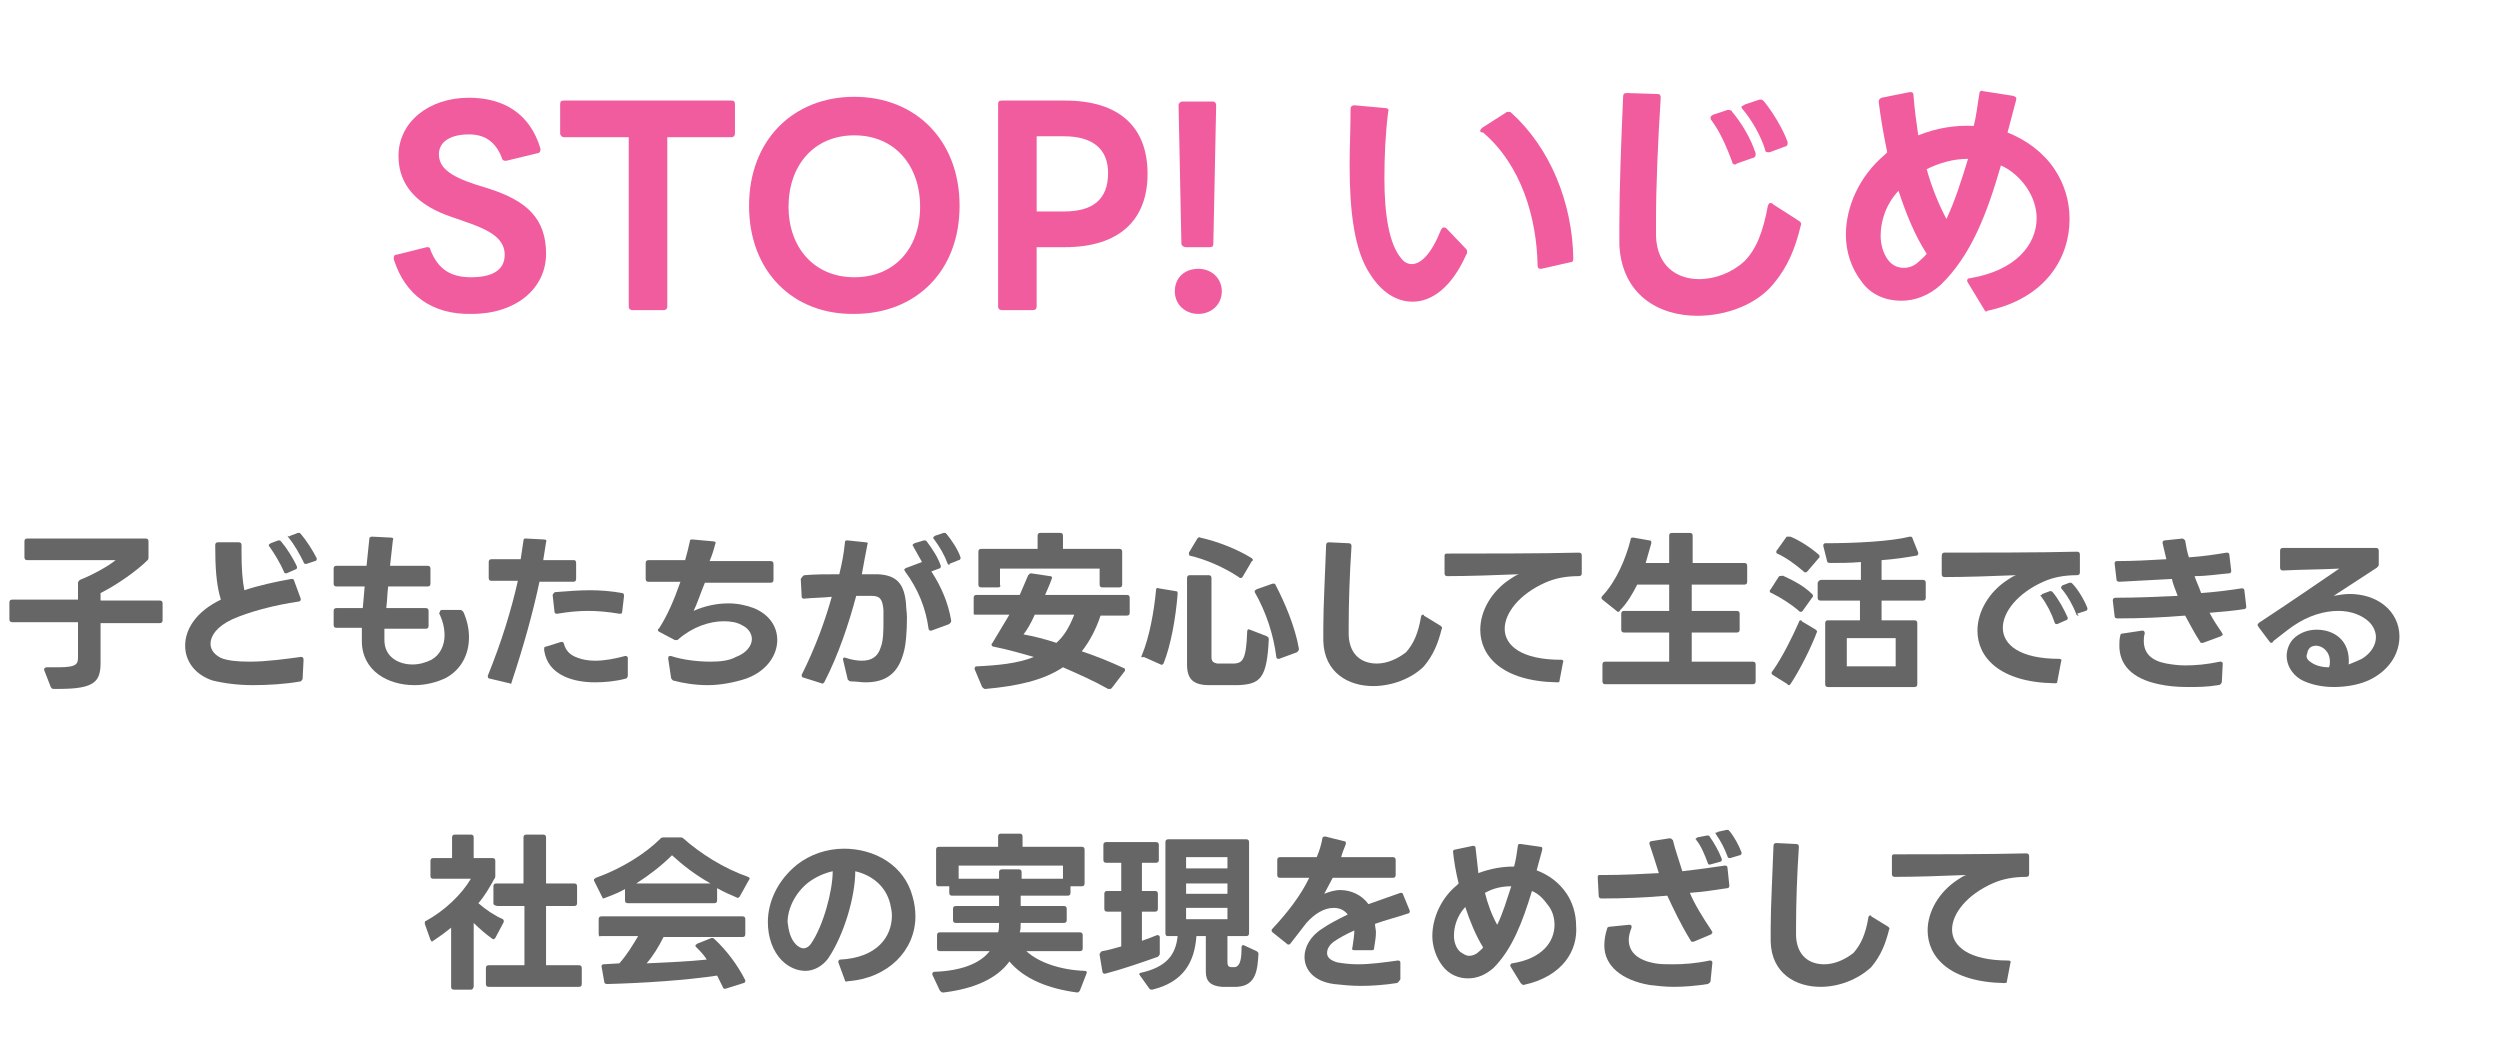 <?xml version="1.0" encoding="utf-8"?>
<!-- Generator: Adobe Illustrator 27.1.1, SVG Export Plug-In . SVG Version: 6.00 Build 0)  -->
<svg version="1.1" id="レイヤー_1" xmlns="http://www.w3.org/2000/svg" xmlns:xlink="http://www.w3.org/1999/xlink" x="0px"
	 y="0px" viewBox="0 0 266 112" style="enable-background:new 0 0 266 112;" xml:space="preserve">
<style type="text/css">
	.st0{enable-background:new    ;}
	.st1{fill:#666666;}
	.st2{fill:#F15C9E;}
</style>
<g id="グループ_129" transform="translate(-55 -530)">
	<g class="st0">
		<path class="st1" d="M60.4,603.1l-0.7-1.8c0,0,0-0.1,0-0.1c0-0.1,0.1-0.2,0.3-0.2c0.5,0,0.9,0,1.2,0c2.1,0,2.1-0.4,2.1-1.2v-3.6
			h-7c-0.2,0-0.3-0.1-0.3-0.3v-1.8c0-0.2,0.1-0.3,0.3-0.3h7v-1.8c0-0.1,0.1-0.2,0.2-0.3c1.3-0.5,3.1-1.5,3.8-2.1h-9.4
			c-0.2,0-0.3-0.1-0.3-0.3v-1.7c0-0.2,0.1-0.3,0.3-0.3h12.6c0.2,0,0.3,0.1,0.3,0.3v1.7c0,0.1,0,0.2-0.1,0.3c-1.1,1.1-3.2,2.6-5,3.5
			v0.8h6.3c0.2,0,0.3,0.1,0.3,0.3v1.8c0,0.2-0.1,0.3-0.3,0.3h-6.3v4.2c0,2-0.6,2.8-4.4,2.8c-0.2,0-0.4,0-0.6,0
			C60.5,603.3,60.5,603.2,60.4,603.1z"/>
		<path class="st1" d="M78.5,593.8c-0.5-1.6-0.6-3.5-0.6-5.8c0-0.2,0.1-0.3,0.3-0.3h2.2c0.2,0,0.3,0.1,0.3,0.3c0,0.3,0,0.6,0,0.9
			c0,1.6,0.1,2.9,0.3,3.9c1.5-0.5,3.3-0.9,5-1.2l0.1,0h0c0.1,0,0.2,0.1,0.2,0.2l0.7,1.9l0,0.1c0,0.1-0.1,0.2-0.2,0.2
			c-2.7,0.4-5.3,1.1-7.1,1.9c-1.7,0.8-2.3,1.8-2.3,2.6c0,0.7,0.5,1.2,1.1,1.5c0.7,0.3,1.8,0.4,3.1,0.4c1.8,0,3.9-0.3,5.4-0.5l0.1,0
			c0.1,0,0.2,0.1,0.2,0.3l-0.1,2c0,0.1-0.1,0.2-0.2,0.3c-1.7,0.3-3.5,0.4-5.1,0.4s-3.1-0.2-4.3-0.5c-1.8-0.6-2.9-2-2.9-3.7
			C74.7,597,75.8,595.1,78.5,593.8z M85.4,591c-0.1,0-0.2-0.1-0.2-0.2c-0.4-0.9-1-1.9-1.5-2.6c-0.1-0.1-0.1-0.1-0.1-0.2
			c0-0.1,0.1-0.1,0.2-0.2l0.8-0.3c0.1,0,0.1,0,0.1,0c0.1,0,0.1,0,0.2,0.1c0.6,0.7,1.3,1.8,1.7,2.7c0,0,0,0.1,0,0.1
			c0,0.1-0.1,0.2-0.2,0.2l-0.9,0.4C85.4,591,85.4,591,85.4,591z M85.9,587l0.8-0.3c0,0,0.1,0,0.1,0c0.1,0,0.1,0,0.2,0.1
			c0.6,0.7,1.3,1.8,1.7,2.6c0,0.1,0,0.1,0,0.1c0,0.1-0.1,0.2-0.2,0.2l-0.9,0.3c0,0-0.1,0-0.1,0c-0.1,0-0.2-0.1-0.2-0.2
			c-0.4-0.8-1-1.9-1.6-2.6c0-0.1-0.1-0.1-0.1-0.2C85.8,587.1,85.8,587.1,85.9,587z"/>
		<path class="st1" d="M101.8,595.1c0-0.1,0.1-0.2,0.2-0.2l2,0c0.1,0,0.2,0.1,0.3,0.2c0.4,0.9,0.6,1.8,0.6,2.7
			c0,1.8-0.8,3.4-2.4,4.3c-1,0.5-2.2,0.8-3.4,0.8c-2.8,0-5.6-1.5-5.6-4.7c0-0.5,0-1,0-1.4h-2.7c-0.2,0-0.3-0.1-0.3-0.3V595
			c0-0.2,0.1-0.3,0.3-0.3h2.8l0.2-2.3h-3c-0.2,0-0.3-0.1-0.3-0.3l0-1.6c0-0.2,0.1-0.3,0.3-0.3h3.2c0.1-1,0.2-1.9,0.3-2.9
			c0-0.1,0.1-0.2,0.3-0.2l2,0.1c0.2,0,0.3,0.1,0.2,0.3l-0.3,2.7h4c0.2,0,0.3,0.1,0.3,0.3v1.6c0,0.2-0.1,0.3-0.3,0.3h-4.2
			c-0.1,0.8-0.1,1.5-0.2,2.3h4.2c0.2,0,0.3,0.1,0.3,0.3l0,1.6c0,0.2-0.1,0.3-0.3,0.3h-4.4c0,0.4,0,0.8,0,1.2c0,1.8,1.5,2.6,3,2.6
			c0.7,0,1.4-0.2,2-0.5c0.9-0.5,1.4-1.5,1.4-2.6c0-0.8-0.2-1.6-0.6-2.4C101.8,595.2,101.8,595.2,101.8,595.1z"/>
		<path class="st1" d="M109.2,602.7l-2.1-0.5c-0.2,0-0.2-0.2-0.2-0.3c1.5-3.7,2.5-7,3.2-10.1c-0.9,0-1.8,0-2.8,0
			c-0.2,0-0.3-0.1-0.3-0.3v-1.7c0-0.2,0.1-0.3,0.3-0.3h2.6h0.5c0.1-0.7,0.2-1.4,0.3-2c0-0.2,0.1-0.2,0.3-0.2l1.9,0.1
			c0.2,0,0.3,0.1,0.2,0.3c-0.1,0.6-0.2,1.3-0.3,1.9l3.3,0h0c0.1,0,0.2,0.1,0.2,0.3v1.7c0,0.2-0.1,0.3-0.3,0.3h-1.7h-1.9
			c-0.7,3.3-1.7,6.9-3,10.8C109.5,602.7,109.4,602.8,109.2,602.7z M113.1,598.8l1.6-0.5h0.1c0.1,0,0.2,0.1,0.2,0.2
			c0.2,0.7,0.6,1.2,1.5,1.5c0.5,0.2,1.2,0.3,1.8,0.3c1,0,2.1-0.2,3.2-0.5c0,0,0.1,0,0.1,0c0.1,0,0.2,0.1,0.2,0.2l0,1.9
			c0,0.1-0.1,0.3-0.2,0.3c-1.1,0.3-2.3,0.4-3.3,0.4c-1.2,0-2.3-0.2-3.2-0.6c-1.3-0.6-2-1.5-2.2-2.8c0,0,0,0,0-0.1
			C112.9,598.9,112.9,598.8,113.1,598.8z M114.1,593c1.3-0.1,2.5-0.2,3.7-0.2c1.1,0,2.3,0.1,3.4,0.3c0.1,0,0.2,0.1,0.2,0.3l-0.2,1.7
			c0,0.2-0.1,0.2-0.3,0.2c-1.2-0.2-2.3-0.3-3.3-0.3c-1.1,0-2.1,0.1-3.3,0.3h-0.1c-0.1,0-0.2-0.1-0.2-0.2l-0.2-1.8v0
			C113.9,593.1,114,593,114.1,593z"/>
		<path class="st1" d="M126.4,602.1l-0.3-2V600c0-0.2,0.1-0.2,0.3-0.2c1.2,0.4,2.8,0.6,4.2,0.6c1,0,2-0.1,2.7-0.5
			c1.1-0.4,1.7-1.2,1.7-1.9c0-0.6-0.4-1.2-1.1-1.5c-0.5-0.3-1.2-0.4-1.9-0.4c-1.5,0-3.3,0.6-4.8,1.9c-0.1,0.1-0.1,0.1-0.2,0.1
			c-0.1,0-0.1,0-0.2,0l-1.7-0.9c-0.1-0.1-0.1-0.1-0.1-0.2c0,0,0-0.1,0.1-0.1c0.9-1.4,1.6-3,2.3-5h-3.4c-0.2,0-0.3-0.1-0.3-0.3v-1.7
			c0-0.2,0.1-0.3,0.3-0.3l3.9,0c0.2-0.7,0.4-1.5,0.5-2c0-0.2,0.1-0.2,0.3-0.2l2.2,0.2c0.2,0,0.3,0.1,0.2,0.3
			c-0.1,0.4-0.3,1.1-0.6,1.8h6.5c0.2,0,0.3,0.1,0.3,0.3v1.7c0,0.2-0.1,0.3-0.3,0.3H130c-0.5,1.2-0.8,2.2-1.2,3
			c1.1-0.5,2.4-0.8,3.7-0.8c1,0,1.9,0.2,2.7,0.5c1.7,0.7,2.5,2,2.5,3.4c0,1.6-1.1,3.3-3.3,4.1c-1.2,0.4-2.7,0.7-4.1,0.7
			c-1.3,0-2.6-0.2-3.7-0.5C126.5,602.3,126.4,602.2,126.4,602.1z"/>
		<path class="st1" d="M140.6,591.2c1.1-0.1,2.4-0.1,3.7-0.1c0.3-1.2,0.5-2.3,0.6-3.4c0-0.2,0.1-0.2,0.3-0.2l1.9,0.2
			c0.2,0,0.3,0.1,0.2,0.2c-0.2,1-0.4,2.1-0.6,3.2c0.7,0,1.3,0,1.7,0c2.1,0.1,2.8,1.1,3,3.1c0,0.5,0.1,1,0.1,1.5c0,1.4-0.1,3-0.4,3.9
			c-0.6,2.1-1.9,3-4,3c-0.5,0-1-0.1-1.6-0.1c-0.1,0-0.2-0.1-0.3-0.2l-0.5-2.1v-0.1c0-0.1,0.1-0.2,0.3-0.1c0.6,0.2,1.2,0.3,1.7,0.3
			c1,0,1.7-0.4,2-1.4c0.3-0.7,0.3-1.9,0.3-2.9c0-0.4,0-0.8,0-1.1c-0.1-1.2-0.4-1.5-1.3-1.5h-0.7h-0.9c-0.8,3-1.9,6.3-3.4,9.2
			c-0.1,0.1-0.2,0.2-0.3,0.1l-1.9-0.6c-0.1,0-0.2-0.1-0.2-0.2c0-0.1,0-0.1,0-0.1c1.5-3,2.5-5.8,3.2-8.3c-0.9,0.1-2,0.1-3,0.2h0
			c-0.1,0-0.2-0.1-0.2-0.2l-0.1-1.9C140.4,591.3,140.5,591.2,140.6,591.2z M151.5,590.4l1.6-0.6c-0.3-0.5-0.6-1.1-0.9-1.6
			c0-0.1-0.1-0.1-0.1-0.2c0-0.1,0.1-0.1,0.2-0.2l1-0.3c0,0,0.1,0,0.1,0c0.1,0,0.1,0,0.2,0.1c0.6,0.8,1.2,1.7,1.5,2.6l0,0.1
			c0,0.1-0.1,0.2-0.2,0.2l-0.8,0.3c1.1,1.7,1.8,3.4,2.1,5.2c0,0,0,0,0,0.1c0,0.1-0.1,0.2-0.2,0.3l-1.9,0.7c0,0-0.1,0-0.1,0
			c-0.1,0-0.2-0.1-0.2-0.2c-0.3-2.2-1.1-4.2-2.5-6.1c0-0.1-0.1-0.1-0.1-0.2C151.3,590.5,151.4,590.4,151.5,590.4z M156,590.1
			c-0.1,0-0.2-0.1-0.2-0.2c-0.3-0.8-0.8-1.7-1.4-2.5c-0.1-0.1-0.1-0.1-0.1-0.2c0-0.1,0.1-0.1,0.2-0.2l0.9-0.3c0,0,0.1,0,0.1,0
			c0.1,0,0.1,0,0.2,0.1c0.5,0.6,1.2,1.6,1.5,2.5c0,0.1,0,0.1,0,0.1c0,0.1-0.1,0.2-0.2,0.2l-1,0.4C156.1,590.1,156,590.1,156,590.1z"
			/>
		<path class="st1" d="M158.6,595.2v-1.6c0-0.2,0.1-0.3,0.3-0.3h4.6c0.3-0.7,0.6-1.4,0.9-2.1c0.1-0.1,0.2-0.2,0.3-0.2l2,0.3
			c0.2,0,0.3,0.1,0.2,0.3c-0.2,0.6-0.5,1.2-0.7,1.7h8.7c0.2,0,0.3,0.1,0.3,0.3v1.6c0,0.2-0.1,0.3-0.3,0.3h-2.8
			c-0.5,1.5-1.2,2.8-2,3.8c1.5,0.5,3,1.1,4.5,1.8c0.1,0,0.1,0.1,0.1,0.2c0,0.1,0,0.1-0.1,0.2l-1.3,1.7c-0.1,0.1-0.1,0.1-0.2,0.1
			c-0.1,0-0.1,0-0.2,0c-1.6-0.9-3.2-1.6-4.8-2.3c-2.1,1.4-4.9,2-8.2,2.3h-0.1c-0.1,0-0.2-0.1-0.3-0.2l-0.8-1.9c0-0.1,0-0.1,0-0.1
			c0-0.1,0.1-0.2,0.2-0.2c2.2-0.1,4.4-0.3,6.1-1c-1.4-0.4-2.8-0.8-4.3-1.1c-0.1,0-0.2-0.1-0.2-0.2c0-0.1,0-0.1,0.1-0.2
			c0.6-1,1.2-2,1.8-3h-3.6C158.6,595.4,158.6,595.4,158.6,595.2z M161.2,592.5h-1.8c-0.2,0-0.3-0.1-0.3-0.3v-3.5
			c0-0.2,0.1-0.3,0.3-0.3h6v-1.4c0-0.2,0.1-0.3,0.3-0.3h2.1c0.2,0,0.3,0.1,0.3,0.3v1.4h6c0.2,0,0.3,0.1,0.3,0.3v3.5
			c0,0.2-0.1,0.3-0.3,0.3h-1.8c-0.2,0-0.3-0.1-0.3-0.3v-1.7h-10.6v1.7C161.5,592.4,161.4,592.5,161.2,592.5z M163.9,597.5
			c1.1,0.2,2.3,0.5,3.5,0.9c0.8-0.7,1.4-1.7,1.9-3h-4.2C164.7,596.3,164.3,597,163.9,597.5z"/>
		<path class="st1" d="M176.5,599.7c0.8-1.9,1.3-4.7,1.5-6.9c0-0.2,0.1-0.3,0.3-0.2l1.8,0.3c0.2,0,0.2,0.1,0.2,0.3
			c-0.2,2.5-0.7,5.4-1.5,7.4c-0.1,0.1-0.2,0.2-0.3,0.1l-1.8-0.8C176.4,600,176.4,599.9,176.5,599.7z M181.3,600.7v-9.2
			c0-0.2,0.1-0.3,0.3-0.3h2c0.2,0,0.3,0.1,0.3,0.3v8.4c0,0.5,0.2,0.6,0.6,0.7c0.3,0,0.6,0,0.9,0c0.3,0,0.7,0,1,0
			c0.8-0.1,1.2-0.4,1.3-3.4c0-0.2,0.1-0.3,0.3-0.2l1.8,0.7c0.1,0.1,0.2,0.1,0.2,0.3c-0.2,4.2-0.9,4.8-3.3,4.9c-0.4,0-1,0-1.5,0
			c-0.6,0-1.1,0-1.5,0C182,602.9,181.3,602.3,181.3,600.7z M181.5,588.9c0,0,0-0.1,0-0.1l0.9-1.5c0.1-0.1,0.2-0.2,0.3-0.1
			c1.8,0.4,3.9,1.2,5.5,2.2c0.1,0.1,0.1,0.1,0.1,0.2c0,0,0,0.1-0.1,0.1l-1,1.7c-0.1,0.1-0.1,0.1-0.2,0.1c-0.1,0-0.1,0-0.2-0.1
			c-1.5-1-3.5-1.9-5.3-2.3C181.6,589.1,181.5,589,181.5,588.9z M188.5,593c0-0.1,0-0.1,0-0.1c0-0.1,0.1-0.1,0.2-0.2l1.7-0.6
			c0,0,0.1,0,0.1,0c0.1,0,0.2,0,0.2,0.1c1,1.9,2.1,4.5,2.5,6.8v0.1c0,0.1-0.1,0.2-0.2,0.3l-1.9,0.7c0,0-0.1,0-0.1,0
			c-0.1,0-0.2-0.1-0.2-0.2C190.5,597.5,189.7,595.1,188.5,593z"/>
		<path class="st1" d="M201.1,603c-2.6,0-5.2-1.4-5.3-4.8c0-0.4,0-0.9,0-1.4c0-2.4,0.2-5.8,0.3-8.8c0-0.2,0.1-0.3,0.3-0.3l2.1,0.1
			c0.2,0,0.3,0.1,0.3,0.3c-0.2,3-0.3,6.1-0.3,8.4v1.1c0.1,2.1,1.4,3,3,3c1.1,0,2.2-0.5,3.1-1.2c0.8-0.9,1.3-2,1.6-3.8
			c0-0.1,0.1-0.2,0.2-0.2c0.1,0,0.1,0,0.1,0.1l1.8,1.1c0.1,0.1,0.2,0.2,0.1,0.3c-0.4,1.6-0.9,2.8-1.9,4
			C205.2,602.2,203.1,603,201.1,603z"/>
		<path class="st1" d="M220.7,602.6c-5.9-0.1-8.2-2.8-8.2-5.6c0-2,1.2-4.1,3.2-5.4c0.3-0.2,0.6-0.4,0.9-0.5
			c-2.4,0.1-5.4,0.2-7.6,0.2c-0.2,0-0.3-0.1-0.3-0.3l0-1.9v0c0-0.1,0.1-0.2,0.2-0.2c3.7,0,10.2,0,14.1-0.1c0.2,0,0.3,0.1,0.3,0.3
			v1.9c0,0.2-0.1,0.3-0.3,0.3c-1.3,0-2.5,0.2-3.6,0.7c-2.7,1.2-4.3,3.2-4.3,4.9c0,1.8,1.8,3.3,6,3.3c0.2,0,0.3,0.1,0.2,0.3l-0.4,2.1
			C221,602.5,220.9,602.6,220.7,602.6z"/>
		<path class="st1" d="M227.2,595.1c-0.1,0-0.1,0-0.2-0.1l-1.5-1.2c-0.1-0.1-0.1-0.1-0.1-0.2c0-0.1,0-0.1,0.1-0.2c1.5-1.6,2.5-4,3-6
			c0-0.2,0.1-0.2,0.3-0.2l1.7,0.3c0.2,0,0.2,0.1,0.2,0.3c-0.2,0.7-0.4,1.4-0.6,2.1h2.5v-2.9c0-0.2,0.1-0.3,0.3-0.3h1.9
			c0.2,0,0.3,0.1,0.3,0.3v2.9h5.5c0.2,0,0.3,0.1,0.3,0.3v1.7c0,0.2-0.1,0.3-0.3,0.3H235v2.8h4.8c0.2,0,0.3,0.1,0.3,0.3v1.7
			c0,0.2-0.1,0.3-0.3,0.3H235v3.1h6.5c0.2,0,0.3,0.1,0.3,0.3v1.8c0,0.2-0.1,0.3-0.3,0.3h-15.7c-0.2,0-0.3-0.1-0.3-0.3v-1.8
			c0-0.2,0.1-0.3,0.3-0.3h6.8v-3.1h-4.8c-0.2,0-0.3-0.1-0.3-0.3v-1.7c0-0.2,0.1-0.3,0.3-0.3h4.8v-2.8h-3.4c-0.5,1-1.1,2-1.8,2.7
			C227.3,595.1,227.2,595.1,227.2,595.1z"/>
		<path class="st1" d="M246.4,596.2c0-0.1,0.1-0.2,0.2-0.2c0.1,0,0.1,0,0.1,0.1l1.5,0.9c0.1,0.1,0.2,0.2,0.1,0.3
			c-0.6,1.6-1.8,4-2.8,5.5c-0.1,0.1-0.1,0.1-0.2,0.1c0,0-0.1,0-0.1-0.1l-1.6-1c-0.1-0.1-0.1-0.1-0.1-0.2c0-0.1,0-0.1,0.1-0.2
			C244.6,600,245.7,597.8,246.4,596.2z M244.8,591.3c1.1,0.5,2.2,1.1,3,1.9c0.1,0.1,0.1,0.1,0.1,0.2c0,0.1,0,0.1-0.1,0.2l-1,1.4
			c-0.1,0.1-0.1,0.1-0.2,0.1c-0.1,0-0.1,0-0.2-0.1c-0.8-0.7-1.9-1.4-2.9-1.9c-0.1,0-0.2-0.1-0.2-0.2c0-0.1,0-0.1,0.1-0.2l0.9-1.4
			C244.6,591.3,244.7,591.2,244.8,591.3z M245.5,587.1c1,0.4,2.2,1.2,3,1.9c0.1,0.1,0.1,0.1,0.1,0.2c0,0.1,0,0.1-0.1,0.2l-1.2,1.4
			c-0.1,0.1-0.1,0.1-0.2,0.1c-0.1,0-0.1,0-0.2-0.1c-0.8-0.7-1.9-1.5-2.8-1.9c-0.1,0-0.1-0.1-0.1-0.2c0-0.1,0-0.1,0.1-0.2l1-1.4
			C245.2,587.1,245.3,587.1,245.5,587.1z M248.8,591.7h4.2v-1.9c-1.1,0.1-2.3,0.1-3.3,0.1c-0.2,0-0.3-0.1-0.3-0.2l-0.4-1.6V588
			c0-0.1,0.1-0.2,0.2-0.2c3.3,0,7-0.2,9-0.7l0.1,0c0.1,0,0.2,0.1,0.2,0.2l0.6,1.5c0,0.1,0,0.1,0,0.1c0,0.1-0.1,0.2-0.1,0.2
			c-1.1,0.2-2.4,0.4-3.8,0.5v2.1h4.4c0.2,0,0.3,0.1,0.3,0.3v1.6c0,0.2-0.1,0.3-0.3,0.3h-4.4v2.1h3.5c0.2,0,0.3,0.1,0.3,0.3v6.5
			c0,0.2-0.1,0.3-0.3,0.3h-9.2c-0.2,0-0.3-0.1-0.3-0.3v-6.5c0-0.2,0.1-0.3,0.3-0.3h3.4v-2.1h-4.2c-0.2,0-0.3-0.1-0.3-0.3V592
			C248.5,591.8,248.6,591.7,248.8,591.7z M256.7,600.9v-3h-5.2v3H256.7z"/>
		<path class="st1" d="M261.9,588.8c3.7,0,10.2,0,14.1-0.1c0.2,0,0.3,0.1,0.3,0.3v1.9c0,0.2-0.1,0.3-0.3,0.3c-1.3,0-2.5,0.2-3.6,0.7
			c-2.7,1.2-4.3,3.2-4.3,4.9c0,1.8,1.8,3.3,6,3.3c0.2,0,0.3,0.1,0.2,0.3l-0.4,2.1c0,0.2-0.1,0.2-0.3,0.2c-5.9-0.1-8.2-2.8-8.2-5.6
			c0-2,1.2-4.1,3.2-5.4c0.3-0.2,0.6-0.4,0.9-0.5c-2.4,0.1-5.4,0.2-7.6,0.2c-0.2,0-0.3-0.1-0.3-0.3l0-1.9v0
			C261.6,588.9,261.7,588.8,261.9,588.8z M272.3,593.2l0.8-0.3c0.1,0,0.1,0,0.1,0c0.1,0,0.1,0,0.2,0.1c0.6,0.7,1.2,1.8,1.6,2.7
			c0,0,0,0.1,0,0.1c0,0.1-0.1,0.2-0.2,0.2l-0.9,0.4c-0.1,0-0.1,0-0.1,0c-0.1,0-0.2-0.1-0.2-0.2c-0.3-0.9-0.8-1.9-1.4-2.7
			c-0.1-0.1-0.1-0.1-0.1-0.2C272.2,593.4,272.2,593.3,272.3,593.2z M276.1,595.5c-0.1,0-0.2-0.1-0.2-0.2c-0.3-0.8-0.9-1.9-1.5-2.6
			c-0.1-0.1-0.1-0.1-0.1-0.2c0-0.1,0.1-0.1,0.1-0.2l0.8-0.3c0,0,0.1,0,0.1,0c0.1,0,0.1,0,0.2,0.1c0.6,0.6,1.3,1.8,1.6,2.6
			c0,0,0,0.1,0,0.1c0,0.1-0.1,0.2-0.2,0.2l-0.9,0.3C276.2,595.5,276.2,595.5,276.1,595.5z"/>
		<path class="st1" d="M280.1,593.6c2.2,0,4.5-0.1,6.6-0.2c-0.2-0.6-0.5-1.2-0.6-1.8c-1.8,0.1-3.6,0.2-5.6,0.3
			c-0.2,0-0.3-0.1-0.3-0.2l-0.2-1.7v-0.1c0-0.1,0.1-0.2,0.2-0.2c1.8,0,3.6-0.1,5.3-0.2l-0.4-1.7v-0.1c0-0.1,0.1-0.2,0.2-0.2l1.9-0.2
			c0,0,0,0,0,0c0.1,0,0.2,0.1,0.3,0.2c0.1,0.6,0.2,1.2,0.4,1.8c1.5-0.1,2.8-0.3,4-0.5h0.1c0.1,0,0.2,0.1,0.2,0.2l0.2,1.7v0.1
			c0,0.1-0.1,0.2-0.2,0.2c-1.2,0.1-2.4,0.3-3.7,0.3c0.2,0.6,0.5,1.2,0.7,1.8c1.5-0.1,3-0.3,4.3-0.5h0.1c0.1,0,0.2,0.1,0.2,0.2
			l0.2,1.7v0.1c0,0.1-0.1,0.2-0.2,0.2c-1.2,0.2-2.5,0.3-3.7,0.4c0.4,0.8,0.9,1.5,1.3,2.1c0,0.1,0.1,0.1,0.1,0.2
			c0,0.1-0.1,0.1-0.2,0.2l-1.9,0.7c0,0-0.1,0-0.1,0c-0.1,0-0.2,0-0.2-0.1c-0.6-0.9-1.1-1.9-1.6-2.8c-2.4,0.2-4.8,0.3-7.2,0.3
			c-0.2,0-0.3-0.1-0.3-0.2l-0.2-1.7v0C279.8,593.7,279.9,593.6,280.1,593.6z M291,602.9c-1.2,0.2-2.2,0.2-3.2,0.2
			c-1.2,0-2.2-0.1-3.1-0.3c-2.9-0.6-4.2-2.1-4.2-4.1c0-0.3,0-0.7,0.1-1.1c0-0.1,0.1-0.2,0.3-0.2l2-0.3h0.1c0.1,0,0.2,0.1,0.2,0.3
			c-0.1,0.3-0.1,0.6-0.1,0.8c0,1.3,0.8,2.1,2.4,2.4c0.6,0.1,1.2,0.2,2,0.2c1.1,0,2.3-0.1,3.7-0.4h0.1c0.1,0,0.2,0.1,0.2,0.2l-0.1,2
			C291.3,602.8,291.2,602.9,291,602.9z"/>
		<path class="st1" d="M296.7,598.4c-0.1,0-0.1,0-0.2-0.1l-1.2-1.6c0-0.1-0.1-0.1-0.1-0.2c0-0.1,0.1-0.1,0.1-0.2
			c3.5-2.3,6.1-4.1,8.6-5.8c-2,0.1-4.1,0.1-6,0.2c-0.2,0-0.3-0.1-0.3-0.3l0-1.8c0-0.2,0.1-0.3,0.3-0.3h9.9c0.2,0,0.3,0.1,0.3,0.3
			l0,1.5c0,0.1-0.1,0.2-0.2,0.3l-4.6,3c0.6-0.1,1.1-0.2,1.7-0.2c1.4,0,2.7,0.4,3.7,1.2c1,0.8,1.6,2,1.6,3.3c0,1.7-0.9,3.4-2.9,4.5
			c-1.1,0.6-2.6,0.9-4.1,0.9c-1.3,0-2.6-0.3-3.5-0.8c-1-0.6-1.5-1.6-1.5-2.5c0-0.7,0.3-1.5,0.9-2c0.6-0.5,1.4-0.8,2.3-0.8
			c1.8,0,3.6,1.1,3.4,3.7c0.5-0.2,1-0.4,1.4-0.6c1-0.6,1.5-1.5,1.5-2.3c0-0.6-0.3-1.2-0.7-1.6c-0.7-0.7-1.9-1.2-3.3-1.2
			c-1.5,0-3.2,0.5-4.8,1.6c-0.6,0.4-1.3,1-2.1,1.6C296.8,598.4,296.7,598.4,296.7,598.4z M300.8,600.4c0.5,0.4,1.2,0.6,2,0.6
			c0.1-0.2,0.1-0.4,0.1-0.6c0-1.1-0.8-1.7-1.5-1.7c-0.2,0-0.5,0.1-0.6,0.2c-0.2,0.2-0.3,0.4-0.3,0.6
			C300.3,599.9,300.5,600.2,300.8,600.4z"/>
	</g>
	<g class="st0">
		<path class="st1" d="M105.1,635.3h-1.8c-0.2,0-0.3-0.1-0.3-0.3l0-6.3c-0.6,0.5-1.3,1-1.9,1.4c-0.1,0-0.1,0.1-0.1,0.1
			c-0.1,0-0.1-0.1-0.2-0.2l-0.6-1.7c0,0,0-0.1,0-0.1c0-0.1,0-0.2,0.1-0.2c2-1.1,3.8-2.8,4.8-4.5h-4c-0.2,0-0.3-0.1-0.3-0.3v-1.6
			c0-0.2,0.1-0.3,0.3-0.3h2v-2.2c0-0.2,0.1-0.3,0.3-0.3h1.7c0.2,0,0.3,0.1,0.3,0.3v2.2h2c0.2,0,0.3,0.1,0.3,0.3v1.6
			c0,0.1,0,0.2-0.1,0.3c-0.5,0.9-1,1.8-1.7,2.6c0.8,0.7,1.7,1.3,2.6,1.7c0.1,0.1,0.1,0.1,0.1,0.2c0,0,0,0.1,0,0.1l-0.9,1.7
			c-0.1,0.1-0.2,0.2-0.3,0.1c-0.7-0.5-1.4-1.1-2-1.7l0,6.8C105.3,635.2,105.3,635.3,105.1,635.3z M107.5,626.1v-1.8
			c0-0.2,0.1-0.3,0.3-0.3h2.9v-4.9c0-0.2,0.1-0.3,0.3-0.3h1.8c0.2,0,0.3,0.1,0.3,0.3v4.9h3c0.2,0,0.3,0.1,0.3,0.3v1.8
			c0,0.2-0.1,0.3-0.3,0.3h-3v6.3h3.5c0.2,0,0.3,0.1,0.3,0.3v1.7c0,0.2-0.1,0.3-0.3,0.3h-9.6c-0.2,0-0.3-0.1-0.3-0.3v-1.7
			c0-0.2,0.1-0.3,0.3-0.3h3.8v-6.3h-2.9C107.6,626.3,107.5,626.3,107.5,626.1z"/>
		<path class="st1" d="M119.3,625.6c-0.1,0-0.2,0-0.2-0.1l-0.9-1.8c0-0.1,0-0.1,0-0.1c0-0.1,0.1-0.1,0.2-0.2c2.8-1,5.3-2.6,6.9-4.2
			c0.1-0.1,0.2-0.1,0.3-0.1h1.8c0.1,0,0.2,0,0.3,0.1c1.8,1.6,4.3,3.2,6.9,4.1c0.2,0.1,0.2,0.2,0.1,0.3l-1,1.8
			c-0.1,0.1-0.2,0.2-0.3,0.1c-0.7-0.3-1.4-0.6-2.1-1v1.3c0,0.2-0.1,0.3-0.3,0.3h-9.2c-0.2,0-0.3-0.1-0.3-0.3v-1.2
			c-0.7,0.4-1.5,0.7-2.3,1C119.4,625.6,119.3,625.6,119.3,625.6z M118.7,629.4v-1.6c0-0.2,0.1-0.3,0.3-0.3h15c0.2,0,0.3,0.1,0.3,0.3
			v1.6c0,0.2-0.1,0.3-0.3,0.3h-8.4c-0.5,1-1.1,2-1.8,2.8c2.2-0.1,4.5-0.2,6.4-0.4c-0.3-0.5-0.7-0.9-1.1-1.3
			c-0.1-0.1-0.1-0.1-0.1-0.2c0-0.1,0.1-0.1,0.2-0.2l1.5-0.6c0.1,0,0.1,0,0.1,0c0.1,0,0.1,0,0.2,0.1c1.3,1.2,2.5,2.8,3.3,4.4
			c0,0.1,0,0.1,0,0.1c0,0.1-0.1,0.2-0.2,0.2l-1.9,0.6c0,0-0.1,0-0.1,0c-0.1,0-0.2-0.1-0.2-0.2c-0.2-0.4-0.4-0.8-0.6-1.2
			c-3.3,0.5-7.8,0.8-11.7,0.9c-0.2,0-0.3-0.1-0.3-0.2l-0.3-1.7v0c0-0.1,0.1-0.2,0.2-0.2l1.7-0.1c0.8-0.9,1.4-1.9,2-2.9h-4
			C118.8,629.7,118.7,629.6,118.7,629.4z M126.5,621c-1.1,1.1-2.4,2.1-3.8,3h7.9C129,623.1,127.7,622.1,126.5,621z"/>
		<path class="st1" d="M144.9,634.3l-0.7-1.9c0,0,0-0.1,0-0.1c0-0.1,0.1-0.2,0.2-0.2c3.9-0.2,5.5-2.4,5.5-4.7c0-0.4-0.1-0.9-0.2-1.3
			c-0.5-1.9-2-3-3.7-3.4c0,2.7-1.2,6.8-2.9,9.3c-0.6,0.8-1.5,1.3-2.4,1.3c-0.9,0-1.8-0.4-2.5-1.1c-1-1-1.5-2.5-1.5-4.1
			c0-2.1,1-4.4,3.1-6.1c1.4-1.1,3.2-1.7,5-1.7c3.2,0,6.4,1.7,7.3,5.1c0.2,0.7,0.3,1.4,0.3,2.1c0,3.6-2.9,6.6-7.2,6.9h0
			C145,634.5,144.9,634.4,144.9,634.3z M139.7,630.5c0.2,0.2,0.5,0.4,0.8,0.4c0.3,0,0.6-0.2,0.8-0.5c1.3-1.9,2.3-5.6,2.3-7.7
			c-0.9,0.2-1.8,0.6-2.6,1.2c-1.4,1.1-2.2,2.8-2.2,4.2C138.9,629,139.1,629.9,139.7,630.5z"/>
		<path class="st1" d="M154.6,624v-3.6c0-0.2,0.1-0.3,0.3-0.3h6.3v-1.1c0-0.2,0.1-0.3,0.3-0.3h2c0.2,0,0.3,0.1,0.3,0.3v1.1h6.3
			c0.2,0,0.3,0.1,0.3,0.3v3.6c0,0.2-0.1,0.3-0.3,0.3h-1.2v0.7c0,0.2-0.1,0.3-0.3,0.3h-5v1.1h4.6c0.2,0,0.3,0.1,0.3,0.3v1.2
			c0,0.2-0.1,0.3-0.3,0.3h-4.6c0,0.4,0,0.7-0.1,1h6.4c0.2,0,0.3,0.1,0.3,0.3v1.4c0,0.2-0.1,0.3-0.3,0.3h-5.7c1.3,1.2,3.6,2,6.2,2.1
			c0.2,0,0.3,0.1,0.2,0.3l-0.7,1.8c-0.1,0.1-0.1,0.2-0.3,0.2c-3-0.4-5.6-1.4-7.2-3.3c-1.3,1.8-3.7,2.9-7,3.3h-0.1
			c-0.1,0-0.2-0.1-0.3-0.2l-0.8-1.7c0-0.1,0-0.1,0-0.1c0-0.1,0.1-0.2,0.2-0.2c2.9-0.1,4.9-0.9,5.9-2.2H155c-0.2,0-0.3-0.1-0.3-0.3
			v-1.4c0-0.2,0.1-0.3,0.3-0.3h6.2c0.1-0.3,0.1-0.6,0.1-1h-4.6c-0.2,0-0.3-0.1-0.3-0.3v-1.2c0-0.2,0.1-0.3,0.3-0.3h4.6v-1.1h-5
			c-0.2,0-0.3-0.1-0.3-0.3v-0.7h-1.2C154.7,624.3,154.6,624.2,154.6,624z M161.3,623.5v-0.7c0-0.2,0.1-0.3,0.3-0.3h1.8
			c0.2,0,0.3,0.1,0.3,0.3v0.7h4.4v-1.4h-11.1v1.4H161.3z"/>
		<path class="st1" d="M172.3,631.2c0.6-0.1,1.3-0.3,2-0.5V627h-1.5c-0.2,0-0.3-0.1-0.3-0.3v-1.6c0-0.2,0.1-0.3,0.3-0.3h1.5v-3h-1.6
			c-0.2,0-0.3-0.1-0.3-0.3v-1.6c0-0.2,0.1-0.3,0.3-0.3h5.3c0.2,0,0.3,0.1,0.3,0.3v1.6c0,0.2-0.1,0.3-0.3,0.3h-1.5v3h1.4
			c0.2,0,0.3,0.1,0.3,0.3v1.6c0,0.2-0.1,0.3-0.3,0.3h-1.4v3.1c0.6-0.2,1.1-0.4,1.6-0.6c0,0,0.1,0,0.1,0c0.1,0,0.2,0.1,0.2,0.2v1.8
			c0,0.1-0.1,0.2-0.2,0.3c-1.7,0.6-3.7,1.3-5.6,1.8l-0.1,0c-0.1,0-0.2-0.1-0.2-0.2l-0.3-1.8v-0.1
			C172.1,631.3,172.2,631.2,172.3,631.2z M179,629.3v-9.7c0-0.2,0.1-0.3,0.3-0.3h8.3c0.2,0,0.3,0.1,0.3,0.3v9.7
			c0,0.2-0.1,0.3-0.3,0.3h-2v2.8c0,0.3,0.1,0.5,0.4,0.5c0.1,0,0.2,0,0.4,0c0.6-0.1,0.7-1,0.7-2.1c0-0.2,0.1-0.3,0.3-0.2l1.3,0.6
			c0.1,0.1,0.2,0.1,0.2,0.3c-0.1,1.6-0.2,3.4-2.3,3.5c-0.2,0-0.5,0-0.8,0l-0.8,0c-1.2-0.1-1.7-0.6-1.7-1.6v-3.8h-1
			c-0.2,2.8-1.4,4.9-4.7,5.7l-0.1,0c-0.1,0-0.2-0.1-0.2-0.1l-1-1.4c0-0.1-0.1-0.1-0.1-0.1c0-0.1,0.1-0.2,0.2-0.2
			c2.7-0.6,3.7-1.9,3.9-3.9h-1.1C179.1,629.6,179,629.5,179,629.3z M185.6,622.4v-1.2h-4.4v1.2H185.6z M185.6,625.1V624h-4.4v1.1
			H185.6z M185.6,627.8v-1.2h-4.4v1.2H185.6z"/>
		<path class="st1" d="M203.6,634.6c-1.3,0.2-2.6,0.3-3.8,0.3c-1,0-2-0.1-2.9-0.2c-2.1-0.3-3.1-1.5-3.1-2.9c0-1,0.6-2.2,1.9-3
			c0.7-0.5,1.7-1,2.7-1.5c-0.4-0.5-0.9-0.7-1.5-0.7c-1,0-2,0.6-2.9,1.6l-1.7,2.2c-0.1,0.1-0.1,0.1-0.2,0.1c-0.1,0-0.1,0-0.2-0.1
			l-1.5-1.2c-0.1-0.1-0.1-0.1-0.1-0.2c0-0.1,0-0.1,0.1-0.2c1.5-1.6,3-3.5,3.9-5.4h-3.1c-0.2,0-0.3-0.1-0.3-0.3v-1.6
			c0-0.2,0.1-0.3,0.3-0.3h3.9c0.3-0.7,0.5-1.4,0.6-2c0-0.1,0.1-0.2,0.3-0.2l2,0.5c0.2,0,0.2,0.1,0.2,0.3c-0.2,0.5-0.4,1-0.5,1.4h5.5
			c0.2,0,0.3,0.1,0.3,0.3v1.6c0,0.2-0.1,0.3-0.3,0.3h-6.4l-0.9,1.7c0.5-0.2,1.1-0.4,1.7-0.4c1.1,0,2.3,0.5,3,1.5
			c1.1-0.4,2.3-0.8,3.4-1.2c0,0,0.1,0,0.1,0c0.1,0,0.2,0.1,0.2,0.2l0.7,1.7c0,0,0,0.1,0,0.1c0,0.1-0.1,0.2-0.2,0.2
			c-1.2,0.4-2.4,0.7-3.5,1.1c0,0.3,0.1,0.6,0.1,0.9c0,0.5-0.1,1.1-0.2,1.7c0,0.2-0.1,0.2-0.3,0.2l-1.8,0c-0.2,0-0.3-0.1-0.2-0.3
			c0.1-0.7,0.2-1.3,0.2-1.8c-0.9,0.4-1.6,0.8-2.2,1.2c-0.5,0.4-0.7,0.8-0.7,1.2c0,0.5,0.4,0.8,1.1,1c0.6,0.1,1.3,0.2,2.2,0.2
			c1.3,0,2.8-0.2,4.2-0.4h0.1c0.1,0,0.2,0.1,0.2,0.2l0,1.8C203.8,634.5,203.7,634.6,203.6,634.6z"/>
		<path class="st1" d="M217.1,634.8L217.1,634.8c-0.1,0-0.2-0.1-0.3-0.2l-1.1-1.8c0,0,0-0.1,0-0.1c0-0.1,0.1-0.2,0.2-0.2
			c3.2-0.5,4.5-2.3,4.5-4.1c0-0.7-0.2-1.5-0.7-2.1c-0.5-0.7-1-1.2-1.7-1.5c-1,3.3-2.1,6.2-4.1,8.2c-0.8,0.7-1.7,1.1-2.7,1.1
			c-1,0-2-0.4-2.7-1.3c-0.7-0.9-1.1-2.1-1.1-3.2c0-2,1-4.1,2.6-5.4c0.1-0.1,0.1-0.1,0.2-0.2c-0.3-1.2-0.5-2.4-0.6-3.4v0
			c0-0.1,0.1-0.2,0.2-0.2l1.9-0.4c0,0,0,0,0.1,0c0.1,0,0.2,0.1,0.2,0.2c0.1,0.9,0.2,1.8,0.3,2.7c1.3-0.5,2.6-0.7,3.8-0.7
			c0.2-0.7,0.3-1.5,0.4-2.2c0-0.2,0.1-0.2,0.3-0.2l2.1,0.3c0.2,0,0.2,0.1,0.2,0.3l-0.6,2.2c1.3,0.5,2.4,1.3,3.2,2.5
			c0.6,0.9,1,2.1,1,3.4C222.9,631.1,221.3,633.9,217.1,634.8L217.1,634.8z M210.4,631.3c0.3,0.2,0.6,0.4,0.9,0.4
			c0.3,0,0.7-0.1,1-0.4c0.2-0.2,0.4-0.3,0.5-0.5c-0.8-1.3-1.4-2.8-1.9-4.3c-0.9,1-1.2,2.1-1.2,3.1C209.7,630.3,210,631,210.4,631.3z
			 M214.3,628.4c0.6-1.2,1-2.6,1.5-4.1c-1,0-1.9,0.2-2.8,0.7C213.3,626.2,213.7,627.3,214.3,628.4z"/>
		<path class="st1" d="M225.2,623.1h0.6c1.9,0,3.8-0.1,5.7-0.2c-0.3-1-0.7-2.2-1-3.1c0,0,0-0.1,0-0.1c0-0.1,0.1-0.2,0.2-0.2l1.9-0.3
			h0.1c0.1,0,0.2,0.1,0.3,0.2c0.2,0.9,0.7,2.3,1,3.3c1.7-0.2,3.2-0.4,4.5-0.6h0.1c0.1,0,0.2,0.1,0.2,0.2l0.2,1.9v0.1
			c0,0.1-0.1,0.2-0.2,0.2c-1.3,0.2-2.6,0.4-4,0.5c0.5,1.2,1.3,2.5,2.3,4c0,0.1,0.1,0.1,0.1,0.2c0,0.1-0.1,0.1-0.1,0.2l-1.9,0.8
			c0,0-0.1,0-0.1,0c-0.1,0-0.2,0-0.2-0.1c-1.1-1.8-1.8-3.3-2.5-4.8c-2.2,0.2-4.6,0.3-7,0.3c-0.2,0-0.3-0.1-0.3-0.3l-0.1-1.9v0
			C225,623.2,225,623.1,225.2,623.1z M226,628.8c0-0.1,0.1-0.2,0.3-0.2l2-0.2c0,0,0,0,0.1,0c0.2,0,0.2,0.1,0.2,0.3
			c-0.2,0.5-0.3,0.9-0.3,1.3c0,1.4,1.1,2.2,2.8,2.5c0.6,0.1,1.2,0.1,1.9,0.1c1.2,0,2.5-0.1,3.9-0.4h0.1c0.1,0,0.2,0.1,0.2,0.2
			l-0.2,2c0,0.1-0.1,0.2-0.3,0.3c-1.3,0.2-2.5,0.3-3.6,0.3c-0.9,0-1.8-0.1-2.6-0.2c-2.9-0.5-4.8-2-4.8-4.2
			C225.7,630,225.8,629.4,226,628.8z M236.9,622L236.9,622c-0.1,0-0.2-0.1-0.2-0.2c-0.3-0.8-0.7-1.8-1.2-2.4c0-0.1-0.1-0.1-0.1-0.1
			c0-0.1,0.1-0.1,0.2-0.2l1-0.2c0,0,0.1,0,0.1,0c0.1,0,0.2,0,0.2,0.1c0.5,0.7,1,1.6,1.3,2.4c0,0,0,0.1,0,0.1c0,0.1-0.1,0.2-0.2,0.2
			L236.9,622L236.9,622z M237.8,618.5l0.9-0.2l0.1,0h0c0.1,0,0.1,0,0.2,0.1c0.5,0.6,1,1.5,1.3,2.3c0,0.1,0,0.1,0,0.1
			c0,0.1-0.1,0.2-0.2,0.2l-1,0.3c0,0-0.1,0-0.1,0c-0.1,0-0.2-0.1-0.2-0.2c-0.3-0.8-0.7-1.6-1.2-2.3c0-0.1-0.1-0.1-0.1-0.2
			C237.6,618.6,237.7,618.6,237.8,618.5z"/>
		<path class="st1" d="M248.7,635c-2.6,0-5.2-1.4-5.3-4.8c0-0.4,0-0.9,0-1.4c0-2.4,0.2-5.8,0.3-8.8c0-0.2,0.1-0.3,0.3-0.3l2.1,0.1
			c0.2,0,0.3,0.1,0.3,0.3c-0.2,3-0.3,6.1-0.3,8.4v1.1c0.1,2.1,1.4,3,3,3c1.1,0,2.2-0.5,3.1-1.2c0.8-0.9,1.3-2,1.6-3.8
			c0-0.1,0.1-0.2,0.2-0.2c0.1,0,0.1,0,0.1,0.1l1.8,1.1c0.1,0.1,0.2,0.2,0.1,0.3c-0.4,1.6-0.9,2.8-1.9,4
			C252.7,634.2,250.7,635,248.7,635z"/>
		<path class="st1" d="M268.3,634.6c-5.9-0.1-8.2-2.8-8.2-5.6c0-2,1.2-4.1,3.2-5.4c0.3-0.2,0.6-0.4,0.9-0.5
			c-2.4,0.1-5.4,0.2-7.6,0.2c-0.2,0-0.3-0.1-0.3-0.3l0-1.9v0c0-0.1,0.1-0.2,0.2-0.2c3.7,0,10.2,0,14.1-0.1c0.2,0,0.3,0.1,0.3,0.3
			v1.9c0,0.2-0.1,0.3-0.3,0.3c-1.3,0-2.5,0.2-3.6,0.7c-2.7,1.2-4.3,3.2-4.3,4.9c0,1.8,1.8,3.3,6,3.3c0.2,0,0.3,0.1,0.2,0.3l-0.4,2.1
			C268.5,634.5,268.4,634.6,268.3,634.6z"/>
	</g>
	<g class="st0">
		<path class="st2" d="M96.9,557.6c0-0.1,0-0.1,0-0.2c0-0.2,0.1-0.3,0.3-0.3l3.2-0.8c0.1,0,0.1,0,0.1,0c0.2,0,0.3,0.1,0.3,0.3
			c0.8,2,2.1,2.9,4.3,2.9c2.2,0,3.6-0.7,3.6-2.4c0-1.6-1.4-2.5-3.6-3.3l-2-0.7c-3.6-1.2-5.7-3.3-5.7-6.5c0-3.6,3.2-6.2,7.5-6.2
			c3.7,0,6.5,1.7,7.6,5.4c0,0.1,0,0.1,0,0.2c0,0.1-0.1,0.3-0.3,0.3l-3.3,0.8c-0.1,0-0.1,0-0.2,0c-0.1,0-0.3-0.1-0.3-0.3
			c-0.7-1.8-1.9-2.5-3.5-2.5c-2,0-3.2,0.8-3.2,2.1c0,1.4,1.1,2.3,3.8,3.2l1.6,0.5c4,1.3,6,3.2,6,6.9c0,3.7-3.2,6.4-7.9,6.4
			C101,563.5,98.1,561.4,96.9,557.6z"/>
		<path class="st2" d="M121.9,562.6v-18H115c-0.2,0-0.4-0.2-0.4-0.4v-3.1c0-0.3,0.1-0.4,0.4-0.4h17.8c0.3,0,0.4,0.1,0.4,0.4v3.1
			c0,0.2-0.1,0.4-0.4,0.4H126v18c0,0.3-0.2,0.4-0.4,0.4h-3.3C122.1,563,121.9,562.9,121.9,562.6z"/>
		<path class="st2" d="M134.7,551.9c0-7,4.7-11.6,11.2-11.6c6.5,0,11.2,4.6,11.2,11.6c0,7-4.7,11.5-11.2,11.5
			C139.4,563.5,134.7,558.9,134.7,551.9z M145.9,559.5c4.3,0,7-3.1,7-7.5c0-4.4-2.7-7.6-7-7.6c-4.3,0-7,3.2-7,7.6
			C138.9,556.3,141.6,559.5,145.9,559.5z"/>
		<path class="st2" d="M161.2,562.6v-21.5c0-0.3,0.1-0.4,0.4-0.4h6.7c5.9,0,8.8,2.9,8.8,7.8c0,4.9-3,7.8-8.8,7.8h-3v6.3
			c0,0.3-0.2,0.4-0.4,0.4h-3.3C161.4,563,161.2,562.9,161.2,562.6z M172.9,548.4c0-2.6-1.7-3.9-4.7-3.9h-2.9v8h2.9
			C171.2,552.5,172.9,551.3,172.9,548.4z"/>
		<path class="st2" d="M182.5,558.6c1.4,0,2.5,1,2.5,2.4c0,1.4-1.1,2.4-2.5,2.4c-1.4,0-2.5-1-2.5-2.4
			C180,559.5,181.1,558.6,182.5,558.6z M180.7,555.9l-0.3-14.7c0-0.2,0.2-0.4,0.4-0.4h3.2c0.3,0,0.4,0.2,0.4,0.4l-0.3,14.7
			c0,0.3-0.1,0.4-0.4,0.4h-2.5C180.9,556.3,180.7,556.1,180.7,555.9z"/>
		<path class="st2" d="M198.6,547.6c0-1.9,0.1-4,0.1-6c0-0.3,0.2-0.4,0.4-0.4l3.3,0.3c0.3,0,0.4,0.2,0.3,0.4
			c-0.3,2.4-0.4,4.8-0.4,7.1c0,3.8,0.5,7,1.8,8.5c0.3,0.4,0.7,0.6,1.1,0.6c1,0,2.1-1.1,3.1-3.6c0.1-0.2,0.2-0.3,0.3-0.3
			c0.1,0,0.2,0,0.3,0.1l2.1,2.2c0.1,0.1,0.1,0.2,0.1,0.3s0,0.2-0.1,0.3c-1.5,3.4-3.6,5-5.7,5c-1.7,0-3.3-1-4.5-2.9
			C199.1,556.7,198.6,552.5,198.6,547.6z M212.5,543.9c0-0.1,0.1-0.2,0.2-0.3l2.5-1.6c0.1-0.1,0.2-0.1,0.3-0.1c0.1,0,0.2,0,0.3,0.1
			c4.1,3.7,6.5,9.5,6.6,15.5c0,0.3-0.1,0.4-0.3,0.4l-3.1,0.7h-0.1c-0.2,0-0.3-0.1-0.3-0.4c-0.1-5-1.7-10.6-5.8-14.1
			C212.5,544.1,212.5,544,212.5,543.9z"/>
		<path class="st2" d="M227.7,540.3c0-0.3,0.1-0.4,0.4-0.4l3.2,0.1c0.3,0,0.4,0.1,0.4,0.4c-0.3,4.7-0.5,9.5-0.5,13v1.7
			c0.1,3.2,2.2,4.6,4.6,4.6c1.7,0,3.5-0.7,4.8-1.9c1.3-1.3,2-3.2,2.5-5.9c0.1-0.2,0.1-0.3,0.3-0.3c0.1,0,0.2,0,0.2,0.1l2.8,1.8
			c0.2,0.1,0.3,0.3,0.2,0.5c-0.6,2.5-1.4,4.4-2.9,6.2c-1.8,2.2-5,3.4-8.1,3.4c-4.1,0-8-2.2-8.3-7.5c0-0.6,0-1.4,0-2.2
			C227.3,550.1,227.5,544.8,227.7,540.3z M239.6,547.5c-0.2,0-0.3-0.1-0.3-0.3c-0.6-1.6-1.3-3.2-2.2-4.4c-0.1-0.1-0.1-0.2-0.1-0.3
			c0-0.1,0.1-0.2,0.3-0.3l1.5-0.5l0.2,0c0.1,0,0.3,0.1,0.3,0.2c1.1,1.3,2,2.9,2.5,4.4c0,0.1,0,0.1,0,0.2c0,0.1-0.1,0.3-0.3,0.3
			l-1.7,0.6C239.7,547.5,239.7,547.5,239.6,547.5z M240.7,541.1l1.5-0.5c0.1,0,0.1,0,0.2,0c0.1,0,0.2,0.1,0.3,0.2
			c0.9,1.1,2,2.9,2.5,4.3c0,0.1,0,0.1,0,0.2c0,0.1-0.1,0.3-0.3,0.3l-1.6,0.6l-0.2,0c-0.2,0-0.3-0.1-0.3-0.3c-0.4-1.3-1.3-3-2.4-4.3
			c-0.1-0.1-0.1-0.2-0.1-0.3C240.4,541.3,240.5,541.2,240.7,541.1z"/>
		<path class="st2" d="M266.5,563.2L266.5,563.2c-0.2,0-0.3-0.1-0.4-0.3l-1.7-2.8c0-0.1-0.1-0.1-0.1-0.2c0-0.2,0.1-0.3,0.3-0.3
			c4.9-0.8,7.1-3.6,7.1-6.4c0-1.1-0.4-2.3-1.1-3.3c-0.7-1-1.6-1.8-2.7-2.3c-1.5,5.2-3.2,9.6-6.4,12.7c-1.2,1.1-2.7,1.7-4.2,1.7
			c-1.6,0-3.2-0.6-4.2-2c-1.1-1.4-1.7-3.2-1.7-5c0-3.1,1.5-6.3,4.1-8.5c0.1-0.1,0.2-0.2,0.3-0.3c-0.4-1.9-0.7-3.7-0.9-5.3v-0.1
			c0-0.2,0.1-0.3,0.3-0.4l3-0.6c0,0,0.1,0,0.1,0c0.2,0,0.3,0.1,0.3,0.4c0.1,1.4,0.3,2.8,0.5,4.2c2-0.8,4-1.1,5.9-1
			c0.3-1.1,0.4-2.3,0.6-3.4c0-0.3,0.2-0.4,0.4-0.3l3.2,0.5c0.3,0.1,0.4,0.2,0.3,0.5l-0.9,3.4c2,0.8,3.8,2.1,5,3.9
			c1,1.5,1.6,3.3,1.6,5.3c0,4.1-2.5,8.5-8.9,9.8L266.5,563.2z M256.1,557.9c0.4,0.4,0.9,0.6,1.5,0.6c0.5,0,1.1-0.2,1.6-0.7
			c0.3-0.3,0.6-0.5,0.8-0.8c-1.3-2-2.2-4.3-3-6.7c-1.4,1.5-1.9,3.3-1.9,4.8C255.1,556.2,255.5,557.3,256.1,557.9z M262.1,553.3
			c0.9-1.9,1.6-4.1,2.3-6.4c-1.5,0-3,0.4-4.4,1.1C260.5,549.8,261.2,551.6,262.1,553.3z"/>
	</g>
</g>
</svg>
